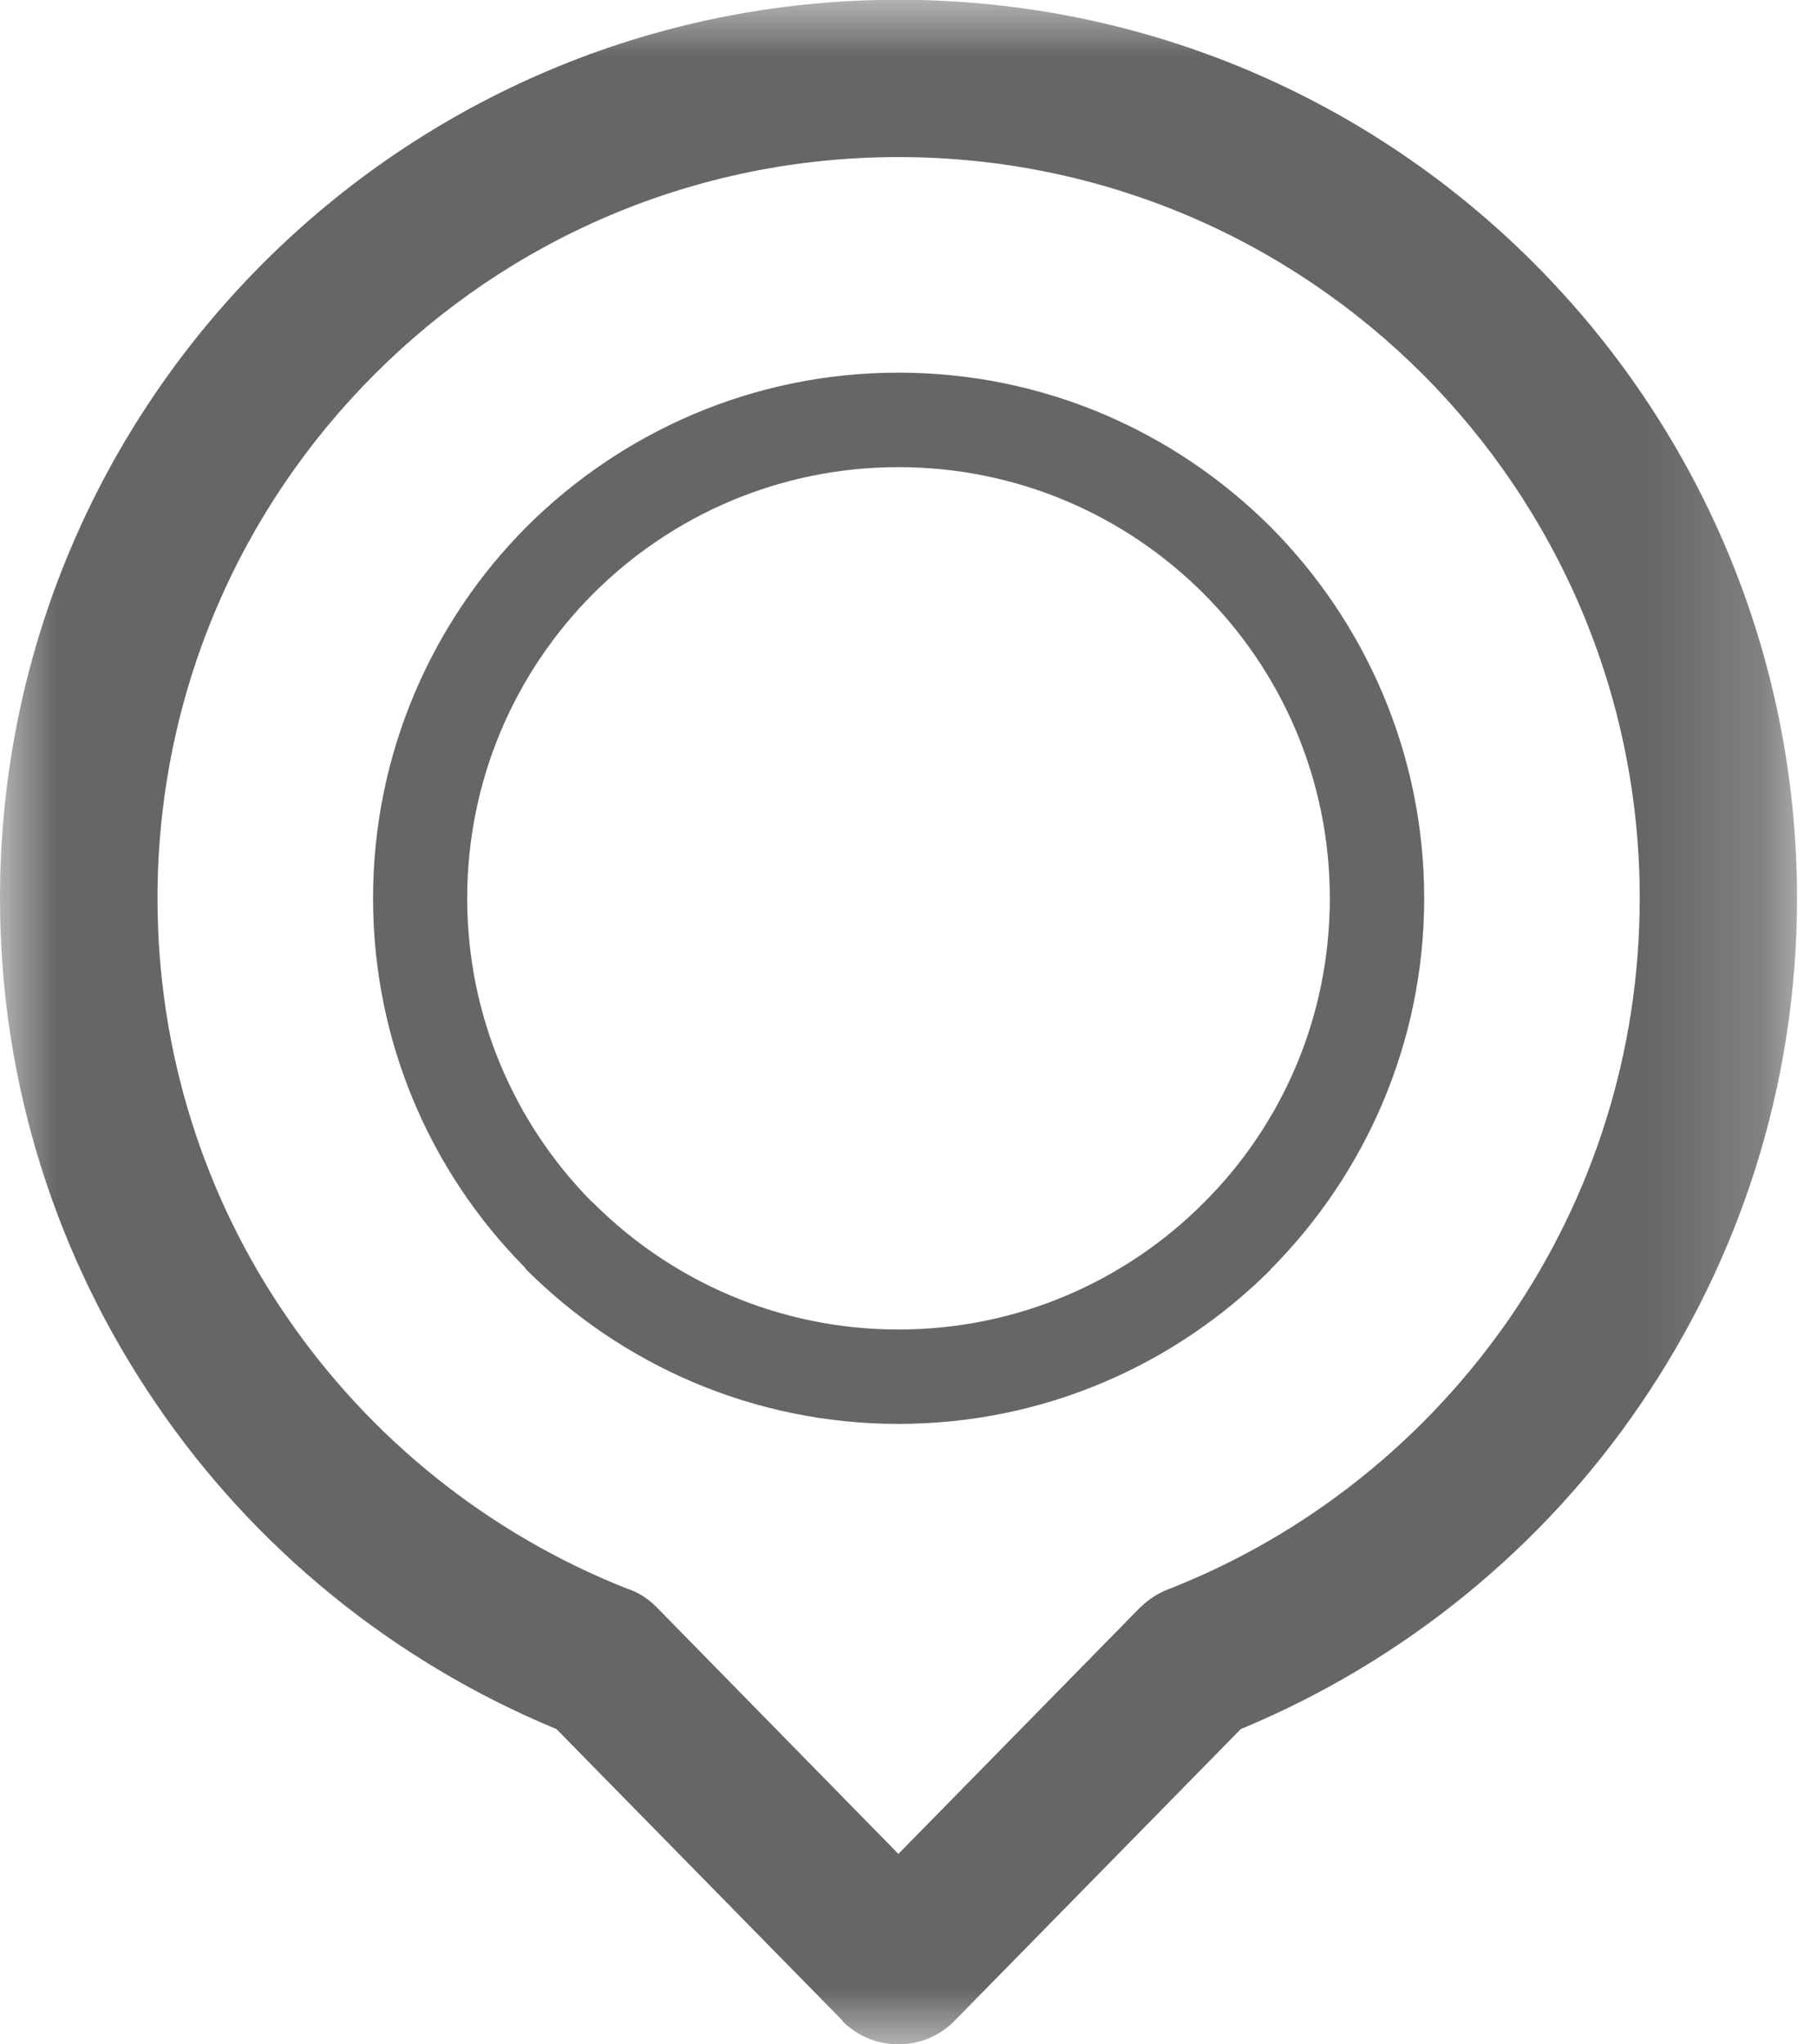 <?xml version="1.0" encoding="UTF-8"?>
<svg width="16px" height="18px" viewBox="0 0 16 18" version="1.1" xmlns="http://www.w3.org/2000/svg" xmlns:xlink="http://www.w3.org/1999/xlink">
    <title>Group 3</title>
    <defs>
        <polygon id="path-1" points="0 0 15.824 0 15.824 18 0 18"></polygon>
    </defs>
    <g id="Trip-Details" stroke="none" stroke-width="1" fill="none" fill-rule="evenodd">
        <g id="Details" transform="translate(-631, -2063)">
            <g id="Group-3" transform="translate(631, 2063)">
                <mask id="mask-2" fill="white">
                    <use xlink:href="#path-1"></use>
                </mask>
                <g id="Clip-2"></g>
                <path d="M10.597,10.593 L10.597,10.593 L10.597,10.593 L10.597,10.593 C9.91,11.28 8.961,11.706 7.911,11.706 C6.865,11.706 5.913,11.28 5.226,10.593 L5.202,10.572 C4.531,9.888 4.114,8.947 4.114,7.909 C4.114,6.861 4.539,5.912 5.226,5.225 C5.913,4.538 6.865,4.113 7.911,4.113 C8.961,4.113 9.91,4.538 10.597,5.225 C11.285,5.912 11.71,6.861 11.71,7.909 C11.71,8.96 11.285,9.909 10.597,10.593 M7.911,3.281 L7.911,3.281 C6.635,3.281 5.478,3.8 4.638,4.637 C3.804,5.474 3.285,6.634 3.285,7.909 C3.285,9.174 3.793,10.321 4.617,11.155 L4.638,11.182 C5.478,12.018 6.635,12.537 7.911,12.537 C9.191,12.537 10.346,12.018 11.186,11.182 L11.183,11.182 C12.02,10.342 12.541,9.184 12.541,7.909 C12.541,6.634 12.02,5.474 11.186,4.637 C10.346,3.8 9.191,3.281 7.911,3.281 M13.306,11.588 L13.306,11.588 C12.568,12.665 11.517,13.513 10.285,13.994 C10.188,14.032 10.106,14.088 10.041,14.154 L10.039,14.154 L7.911,16.323 L5.785,14.154 C5.708,14.074 5.617,14.018 5.518,13.986 C4.296,13.502 3.253,12.66 2.521,11.588 C1.804,10.543 1.387,9.275 1.387,7.909 C1.387,6.107 2.117,4.476 3.299,3.295 C4.478,2.113 6.109,1.383 7.911,1.383 C9.715,1.383 11.346,2.113 12.528,3.295 C13.707,4.476 14.439,6.107 14.439,7.909 C14.439,9.275 14.019,10.543 13.306,11.588 M13.506,2.316 C12.076,0.883 10.097,-0.002 7.911,-0.002 C5.729,-0.002 3.751,0.883 2.318,2.316 C0.887,3.747 -0,5.725 -0,7.909 C-0,9.561 0.51,11.096 1.379,12.366 C2.24,13.63 3.465,14.63 4.9,15.224 L7.413,17.785 L7.419,17.793 L7.427,17.804 C7.699,18.068 8.138,18.066 8.405,17.793 L10.926,15.224 C12.359,14.63 13.584,13.63 14.445,12.366 C15.313,11.096 15.824,9.561 15.824,7.909 C15.824,5.725 14.936,3.747 13.506,2.316" id="Fill-1" fill="#666666" mask="url(#mask-2)"></path>
            </g>
        </g>
    </g>
</svg>